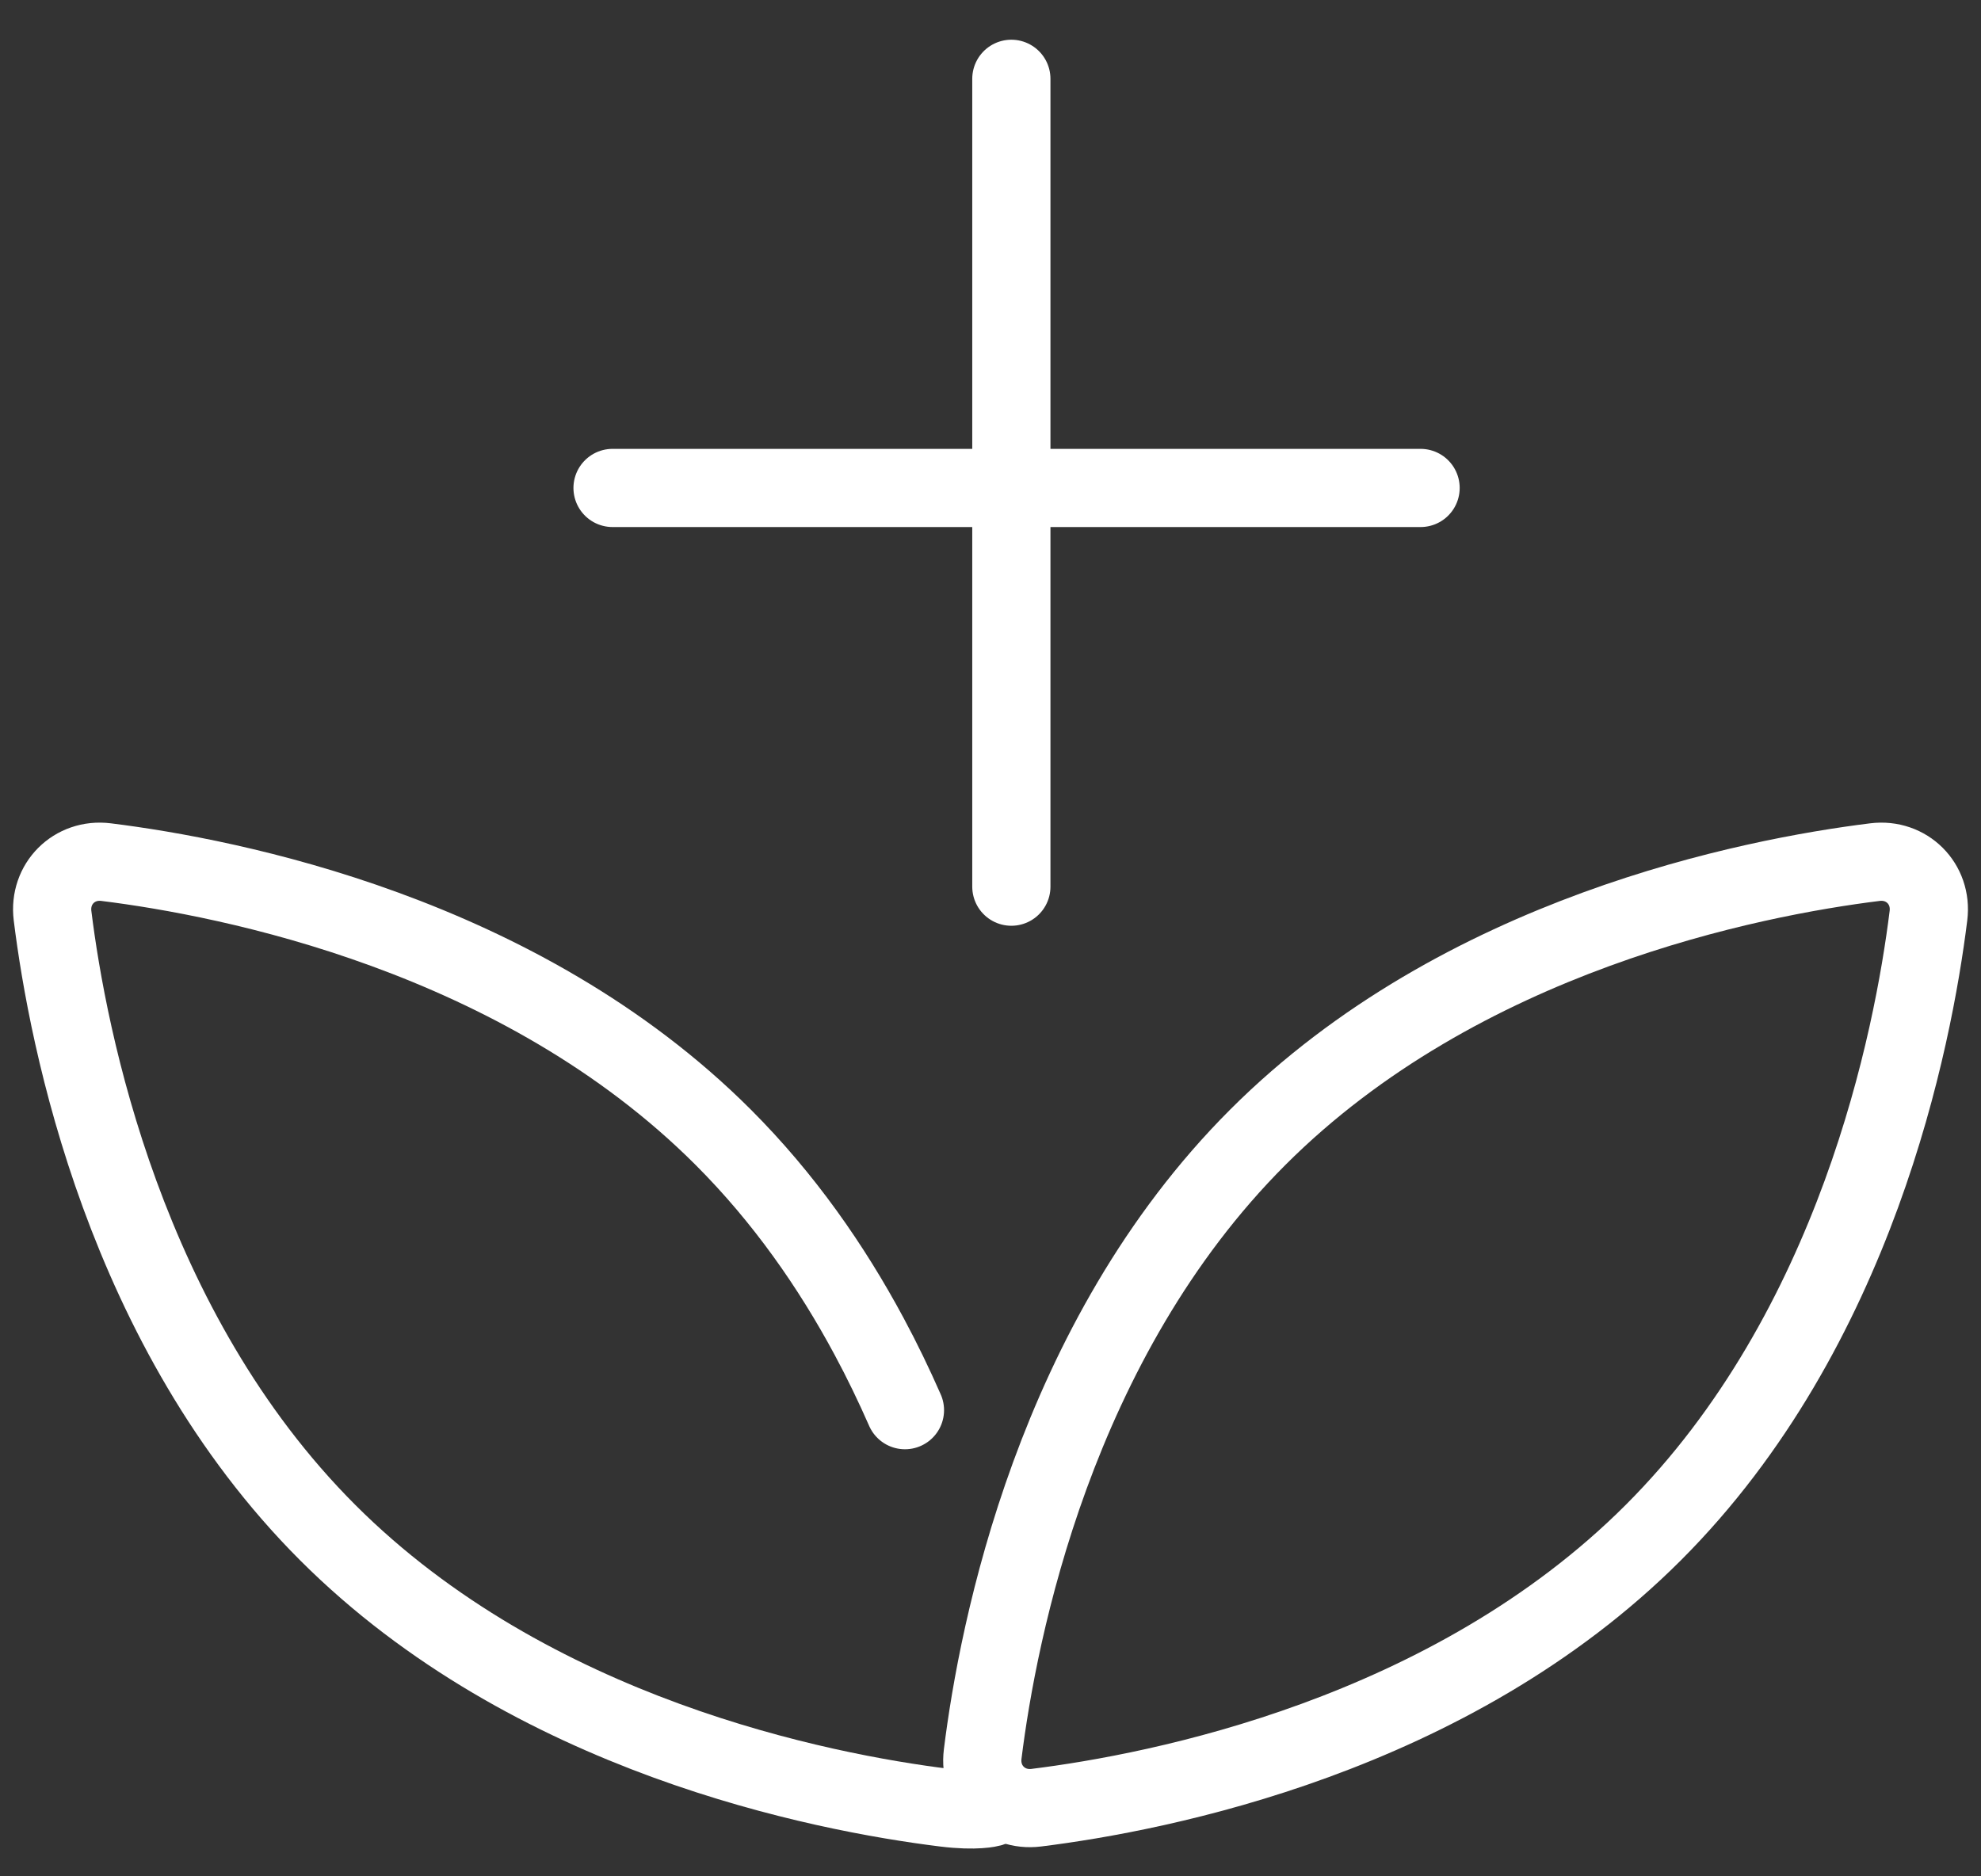 <svg width="38" height="36" viewBox="0 0 38 36" fill="none" xmlns="http://www.w3.org/2000/svg">
<rect x="0" y="0" width="38" height="36" fill="#333333" stroke="none"/>
<path d="M24.128 21.819C20.231 25.716 19.144 31.288 18.85 33.655C18.774 34.266 19.267 34.759 19.878 34.683C22.244 34.389 27.817 33.302 31.714 29.405C35.611 25.508 36.698 19.935 36.992 17.568C37.068 16.958 36.575 16.465 35.965 16.541C33.597 16.835 28.025 17.922 24.128 21.819Z" stroke="white" stroke-width="1.5" stroke-linejoin="round"/>
<path d="M19 34.683C19 34.683 18.733 34.759 18.122 34.683C15.755 34.389 10.183 33.302 6.286 29.405C2.389 25.508 1.302 19.936 1.008 17.569C0.932 16.958 1.425 16.465 2.035 16.541C4.402 16.835 9.975 17.922 13.872 21.819C15.038 22.985 15.953 24.302 16.67 25.638C16.924 26.11 17.152 26.585 17.359 27.056" stroke="white" stroke-width="1.5" stroke-linecap="round" stroke-linejoin="round"/>
<line x1="19.4" y1="1.512" x2="19.4" y2="17.012" stroke="white" stroke-width="1.5" stroke-linecap="round"/>
<line x1="11.75" y1="9.362" x2="27.25" y2="9.362" stroke="white" stroke-width="1.5" stroke-linecap="round"/>
</svg>
